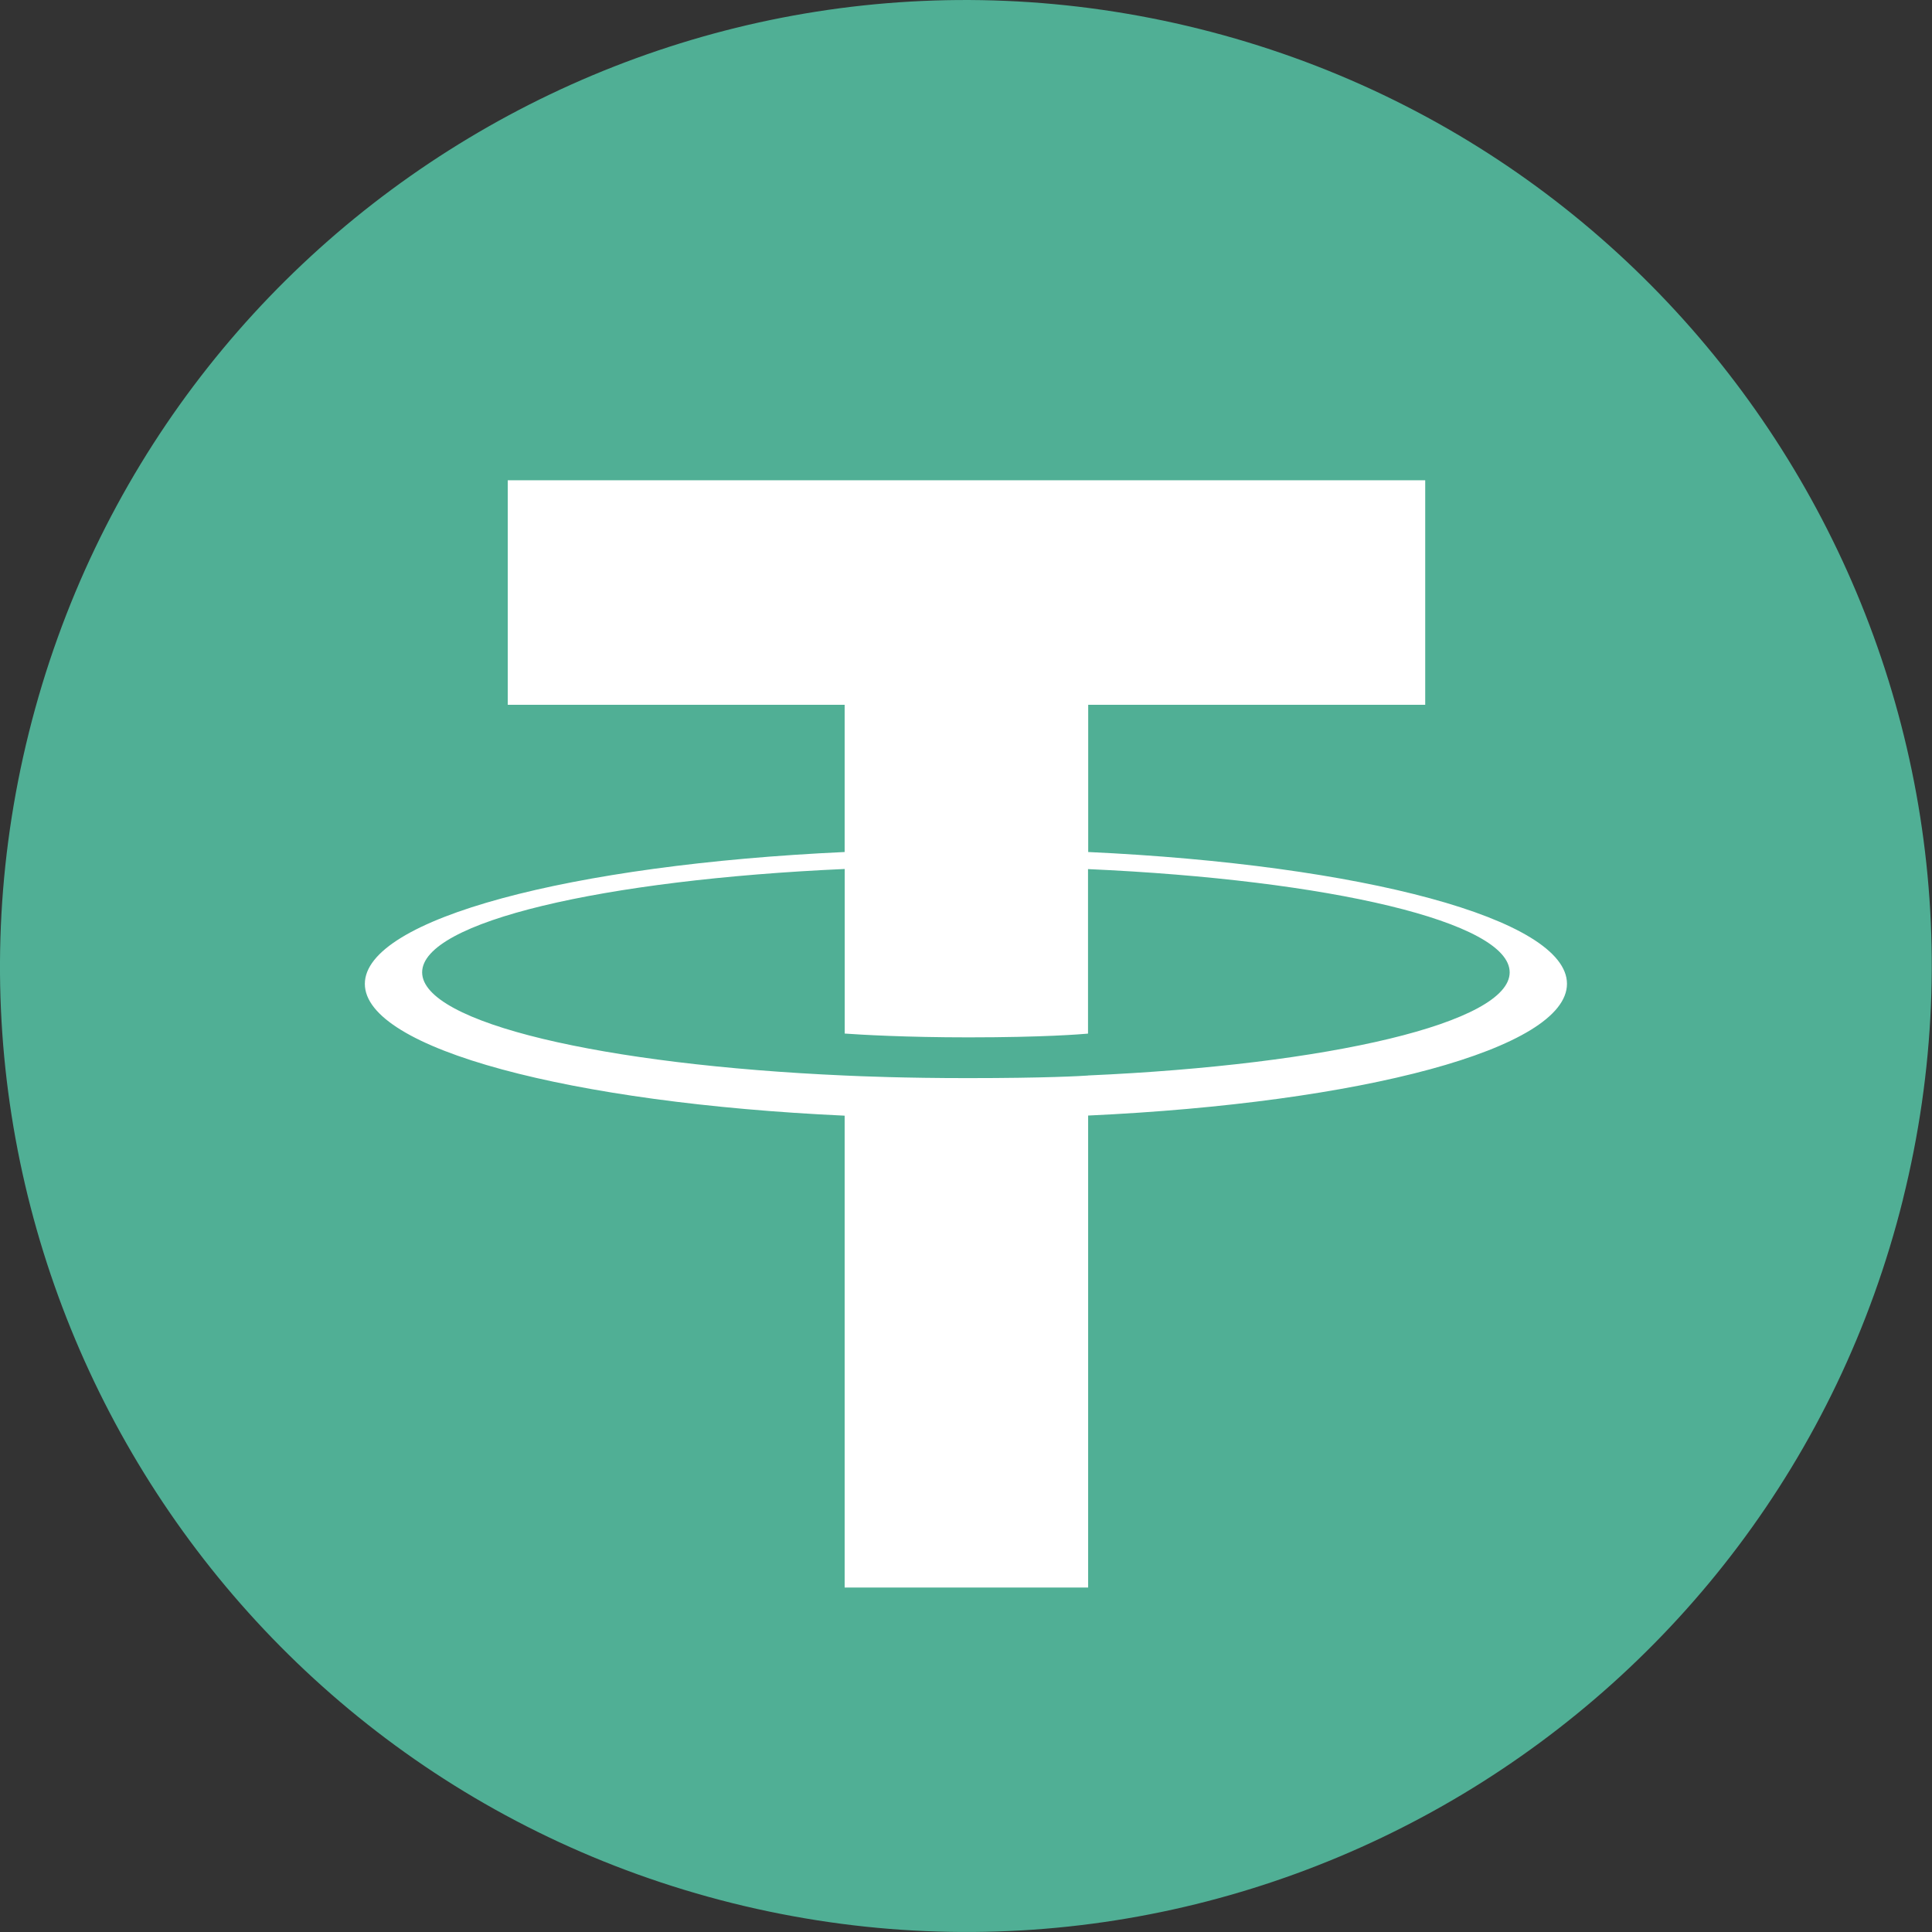 <svg width="32" height="32" viewBox="0 0 32 32" fill="none" xmlns="http://www.w3.org/2000/svg">
<rect x="0" y="0" width="32" height="32" fill="#333333" stroke="none"/>
<path d="M31.518 19.87C29.381 28.442 20.699 33.658 12.127 31.521C3.558 29.384 -1.659 20.702 0.479 12.131C2.615 3.559 11.297 -1.658 19.867 0.479C28.439 2.616 33.655 11.299 31.517 19.871L31.518 19.87H31.518Z" fill="#50AF95"/>
<path fill-rule="evenodd" clip-rule="evenodd" d="M18.024 17.814C17.911 17.822 17.327 17.857 16.023 17.857C14.986 17.857 14.249 17.826 13.991 17.814C9.983 17.637 6.992 16.94 6.992 16.105C6.992 15.269 9.983 14.572 13.991 14.393V17.119C14.253 17.138 15.004 17.182 16.041 17.182C17.285 17.182 17.908 17.13 18.021 17.12V14.395C22.02 14.573 25.005 15.271 25.005 16.105C25.005 16.938 22.021 17.636 18.021 17.813L18.024 17.814ZM18.024 14.113V11.674H23.606V7.955H8.41V11.674H13.99V14.112C9.454 14.321 6.043 15.219 6.043 16.296C6.043 17.373 9.454 18.27 13.99 18.479V26.295H18.023V18.477C22.549 18.268 25.954 17.371 25.954 16.295C25.954 15.219 22.552 14.322 18.023 14.112L18.024 14.113Z" fill="white"/>
</svg>
